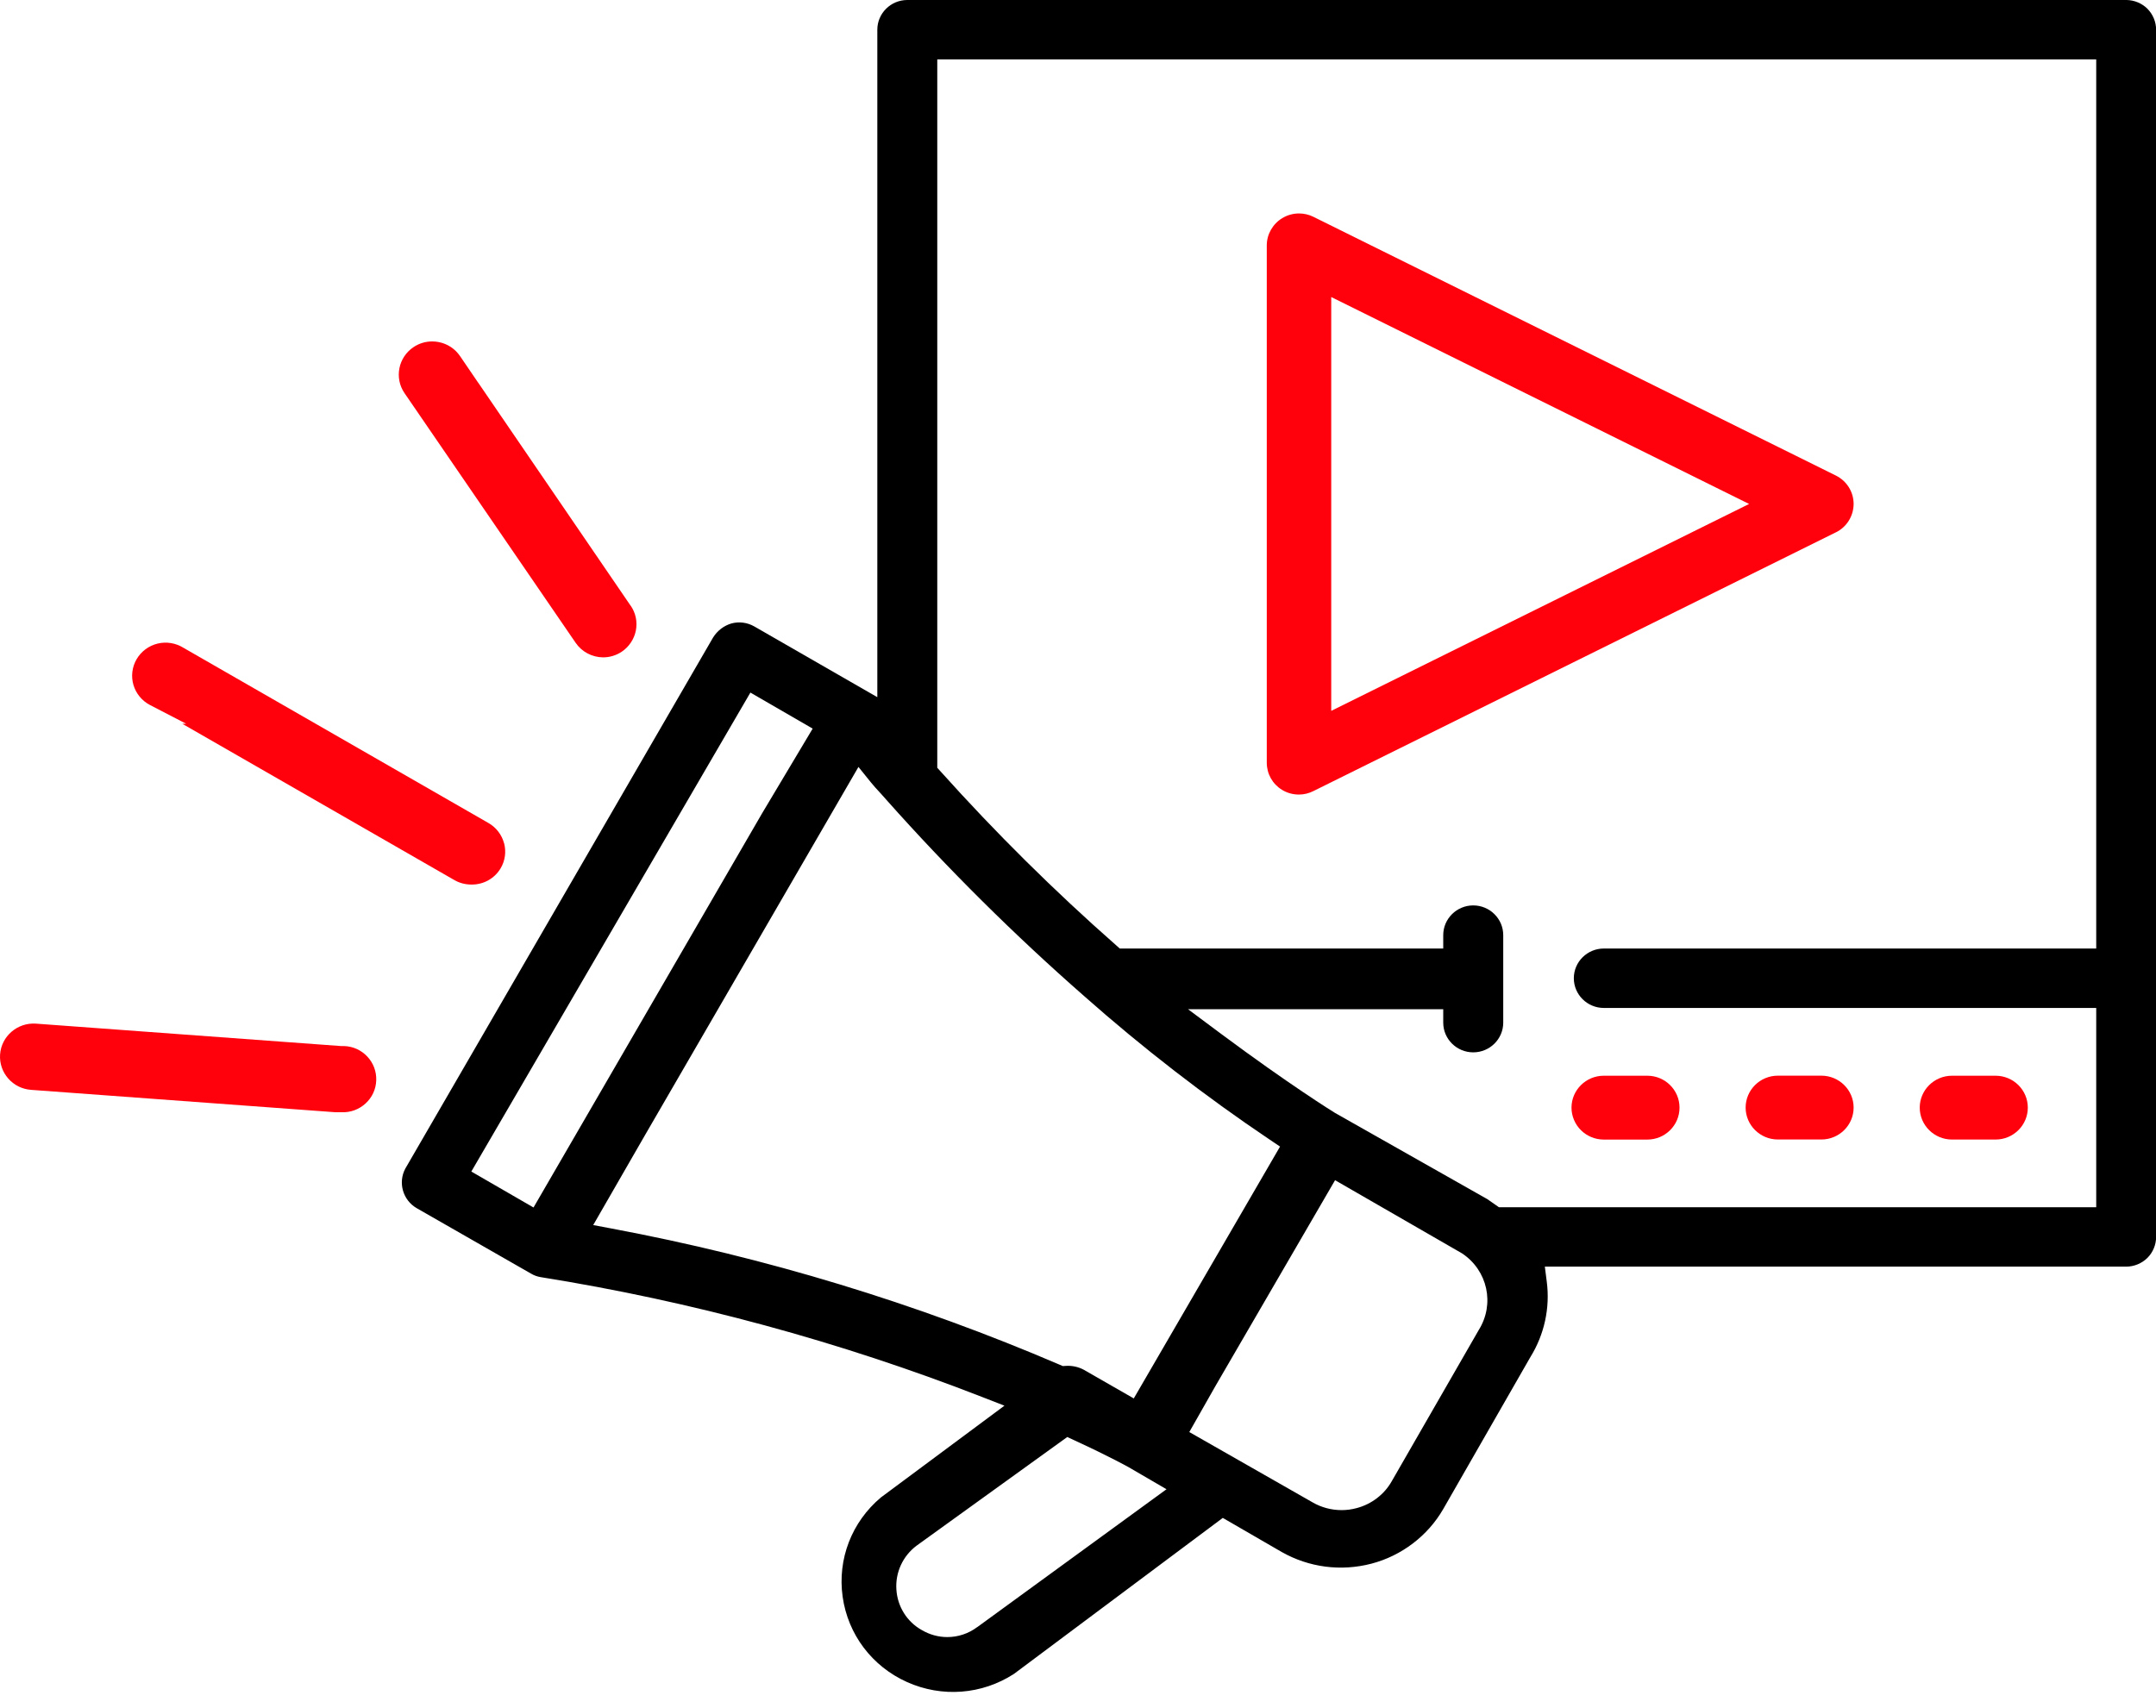 <svg width="77" height="61" viewBox="0 0 77 61" fill="none" xmlns="http://www.w3.org/2000/svg">
<path d="M75.953 0H32.404C31.814 0 31.333 0.476 31.333 1.062V24.905L26.937 22.377C26.69 22.236 26.4 22.198 26.124 22.271C25.853 22.35 25.616 22.532 25.464 22.779L14.475 41.746C14.209 42.244 14.386 42.869 14.878 43.157L18.963 45.496C19.074 45.562 19.188 45.603 19.311 45.623C24.692 46.484 29.993 47.923 35.067 49.901L35.873 50.215L31.46 53.494C30.417 54.371 29.906 55.696 30.094 57.039C30.283 58.387 31.144 59.527 32.394 60.088C33.641 60.647 35.067 60.538 36.212 59.797L43.671 54.224L45.779 55.444C46.755 55.995 47.89 56.142 48.978 55.859C50.054 55.578 50.988 54.869 51.541 53.913L54.657 48.478C55.155 47.676 55.363 46.72 55.242 45.788L55.173 45.248H75.934C76.215 45.248 76.491 45.135 76.691 44.938C76.89 44.74 77.004 44.467 77.004 44.188V1.062C77.004 0.783 76.89 0.509 76.691 0.31C76.496 0.117 76.225 0.004 75.95 0H75.953ZM19.054 43.135L16.833 41.851L26.8 24.741L29.024 26.028L27.222 29.047L19.053 43.137L19.054 43.135ZM21.851 43.888L21.186 43.763L23.03 40.56L30.659 27.397L31.102 27.947C31.204 28.073 31.307 28.186 31.417 28.304C31.445 28.336 31.473 28.366 31.502 28.397L31.512 28.409C31.548 28.449 31.584 28.489 31.62 28.53L31.646 28.56C33.848 31.038 36.23 33.401 38.724 35.587C40.809 37.433 43.035 39.157 45.344 40.709L45.716 40.959L40.492 49.956L38.705 48.931C38.511 48.828 38.292 48.78 38.072 48.793L37.958 48.8L37.853 48.755C32.725 46.553 27.34 44.916 21.848 43.888H21.851ZM34.904 58.122C34.586 58.361 34.211 58.481 33.833 58.481C33.518 58.481 33.202 58.397 32.917 58.228C32.393 57.935 32.051 57.391 32.014 56.782C31.973 56.175 32.241 55.589 32.732 55.218L38.117 51.334L38.376 51.454C39.635 52.035 40.299 52.407 40.306 52.411L41.661 53.2L34.904 58.124V58.122ZM52.813 47.511L49.708 52.909C49.443 53.383 48.982 53.736 48.448 53.875C48.273 53.922 48.094 53.946 47.915 53.946C47.557 53.946 47.197 53.853 46.884 53.672L42.475 51.157L43.41 49.511L47.681 42.16L52.217 44.775C53.132 45.384 53.392 46.584 52.813 47.511V47.511ZM74.865 33.884H57.28C56.689 33.884 56.208 34.36 56.208 34.945C56.208 35.53 56.689 36.007 57.28 36.007H74.865V43.127H53.535L53.118 42.836L47.681 39.758C47.617 39.718 46.08 38.77 43.587 36.915L42.429 36.052H51.544V36.532C51.544 37.117 52.025 37.593 52.615 37.593C53.206 37.593 53.687 37.117 53.687 36.532V33.406C53.687 32.821 53.206 32.344 52.615 32.344C52.025 32.344 51.544 32.821 51.544 33.406V33.885H39.993L39.856 33.763C37.656 31.828 35.551 29.742 33.597 27.563L33.474 27.427V2.122H74.865V33.885V33.884Z" fill="black"/>
<path d="M65.569 19.017C65.956 18.824 66.198 18.435 66.201 18.003C66.2 17.57 65.957 17.183 65.567 16.988L46.913 7.748C46.748 7.665 46.571 7.625 46.393 7.625C46.185 7.625 45.976 7.682 45.791 7.795C45.453 8.001 45.242 8.372 45.242 8.764V27.244C45.242 27.642 45.443 28.004 45.784 28.214C45.964 28.326 46.175 28.384 46.39 28.384H46.393C46.571 28.384 46.75 28.34 46.91 28.258L65.57 19.015L65.569 19.017ZM47.544 10.611L62.468 18.003L47.544 25.394V10.611V10.611Z" fill="#FF000D"/>
<path d="M59.983 39.568C59.983 38.938 59.467 38.428 58.833 38.428H57.277C56.642 38.428 56.125 38.94 56.125 39.568C56.125 39.868 56.248 40.163 56.463 40.375C56.677 40.588 56.974 40.709 57.277 40.709H58.833C59.468 40.709 59.983 40.197 59.983 39.569V39.568Z" fill="#FF000D"/>
<path d="M72.422 39.568C72.422 38.938 71.906 38.428 71.27 38.428H69.715C69.079 38.428 68.562 38.94 68.562 39.568C68.562 40.196 69.079 40.708 69.715 40.708H71.27C71.906 40.708 72.422 40.196 72.422 39.568Z" fill="#FF000D"/>
<path d="M65.05 38.426H63.495C62.859 38.426 62.344 38.938 62.344 39.566C62.344 40.194 62.861 40.706 63.495 40.706H65.05C65.685 40.706 66.201 40.194 66.201 39.566C66.201 38.938 65.684 38.426 65.05 38.426Z" fill="#FF000D"/>
<path d="M22.523 21.638L17.089 13.685V13.688L16.429 12.719C16.25 12.458 15.979 12.279 15.665 12.219C15.589 12.204 15.511 12.197 15.434 12.197C15.199 12.197 14.968 12.266 14.769 12.4C14.223 12.765 14.077 13.503 14.447 14.044L20.558 22.962C20.777 23.284 21.143 23.479 21.537 23.483H21.54C21.775 23.483 22.006 23.413 22.204 23.282C22.465 23.107 22.649 22.832 22.709 22.526C22.77 22.216 22.705 21.899 22.526 21.638H22.523Z" fill="#FF000D"/>
<path d="M13.118 37.743C12.9 37.511 12.605 37.378 12.286 37.368H12.176L1.28 36.567C0.624 36.523 0.049 37.015 0.003 37.667C-0.043 38.32 0.455 38.888 1.113 38.933L11.984 39.733H12.189C12.523 39.746 12.825 39.632 13.059 39.416C13.293 39.2 13.427 38.908 13.437 38.592C13.448 38.275 13.334 37.974 13.118 37.743Z" fill="#FF000D"/>
<path d="M18.002 30.124C17.923 29.822 17.721 29.559 17.448 29.402L6.552 23.141C6.279 22.97 5.943 22.914 5.628 22.991C5.313 23.068 5.04 23.271 4.879 23.548C4.717 23.825 4.675 24.161 4.766 24.469C4.856 24.776 5.072 25.038 5.36 25.187L6.649 25.855H6.509L16.242 31.447C16.419 31.547 16.623 31.598 16.835 31.599C17.27 31.605 17.664 31.381 17.879 31.02C18.04 30.748 18.084 30.429 18.004 30.123L18.002 30.124Z" fill="#FF000D"/>
</svg>
